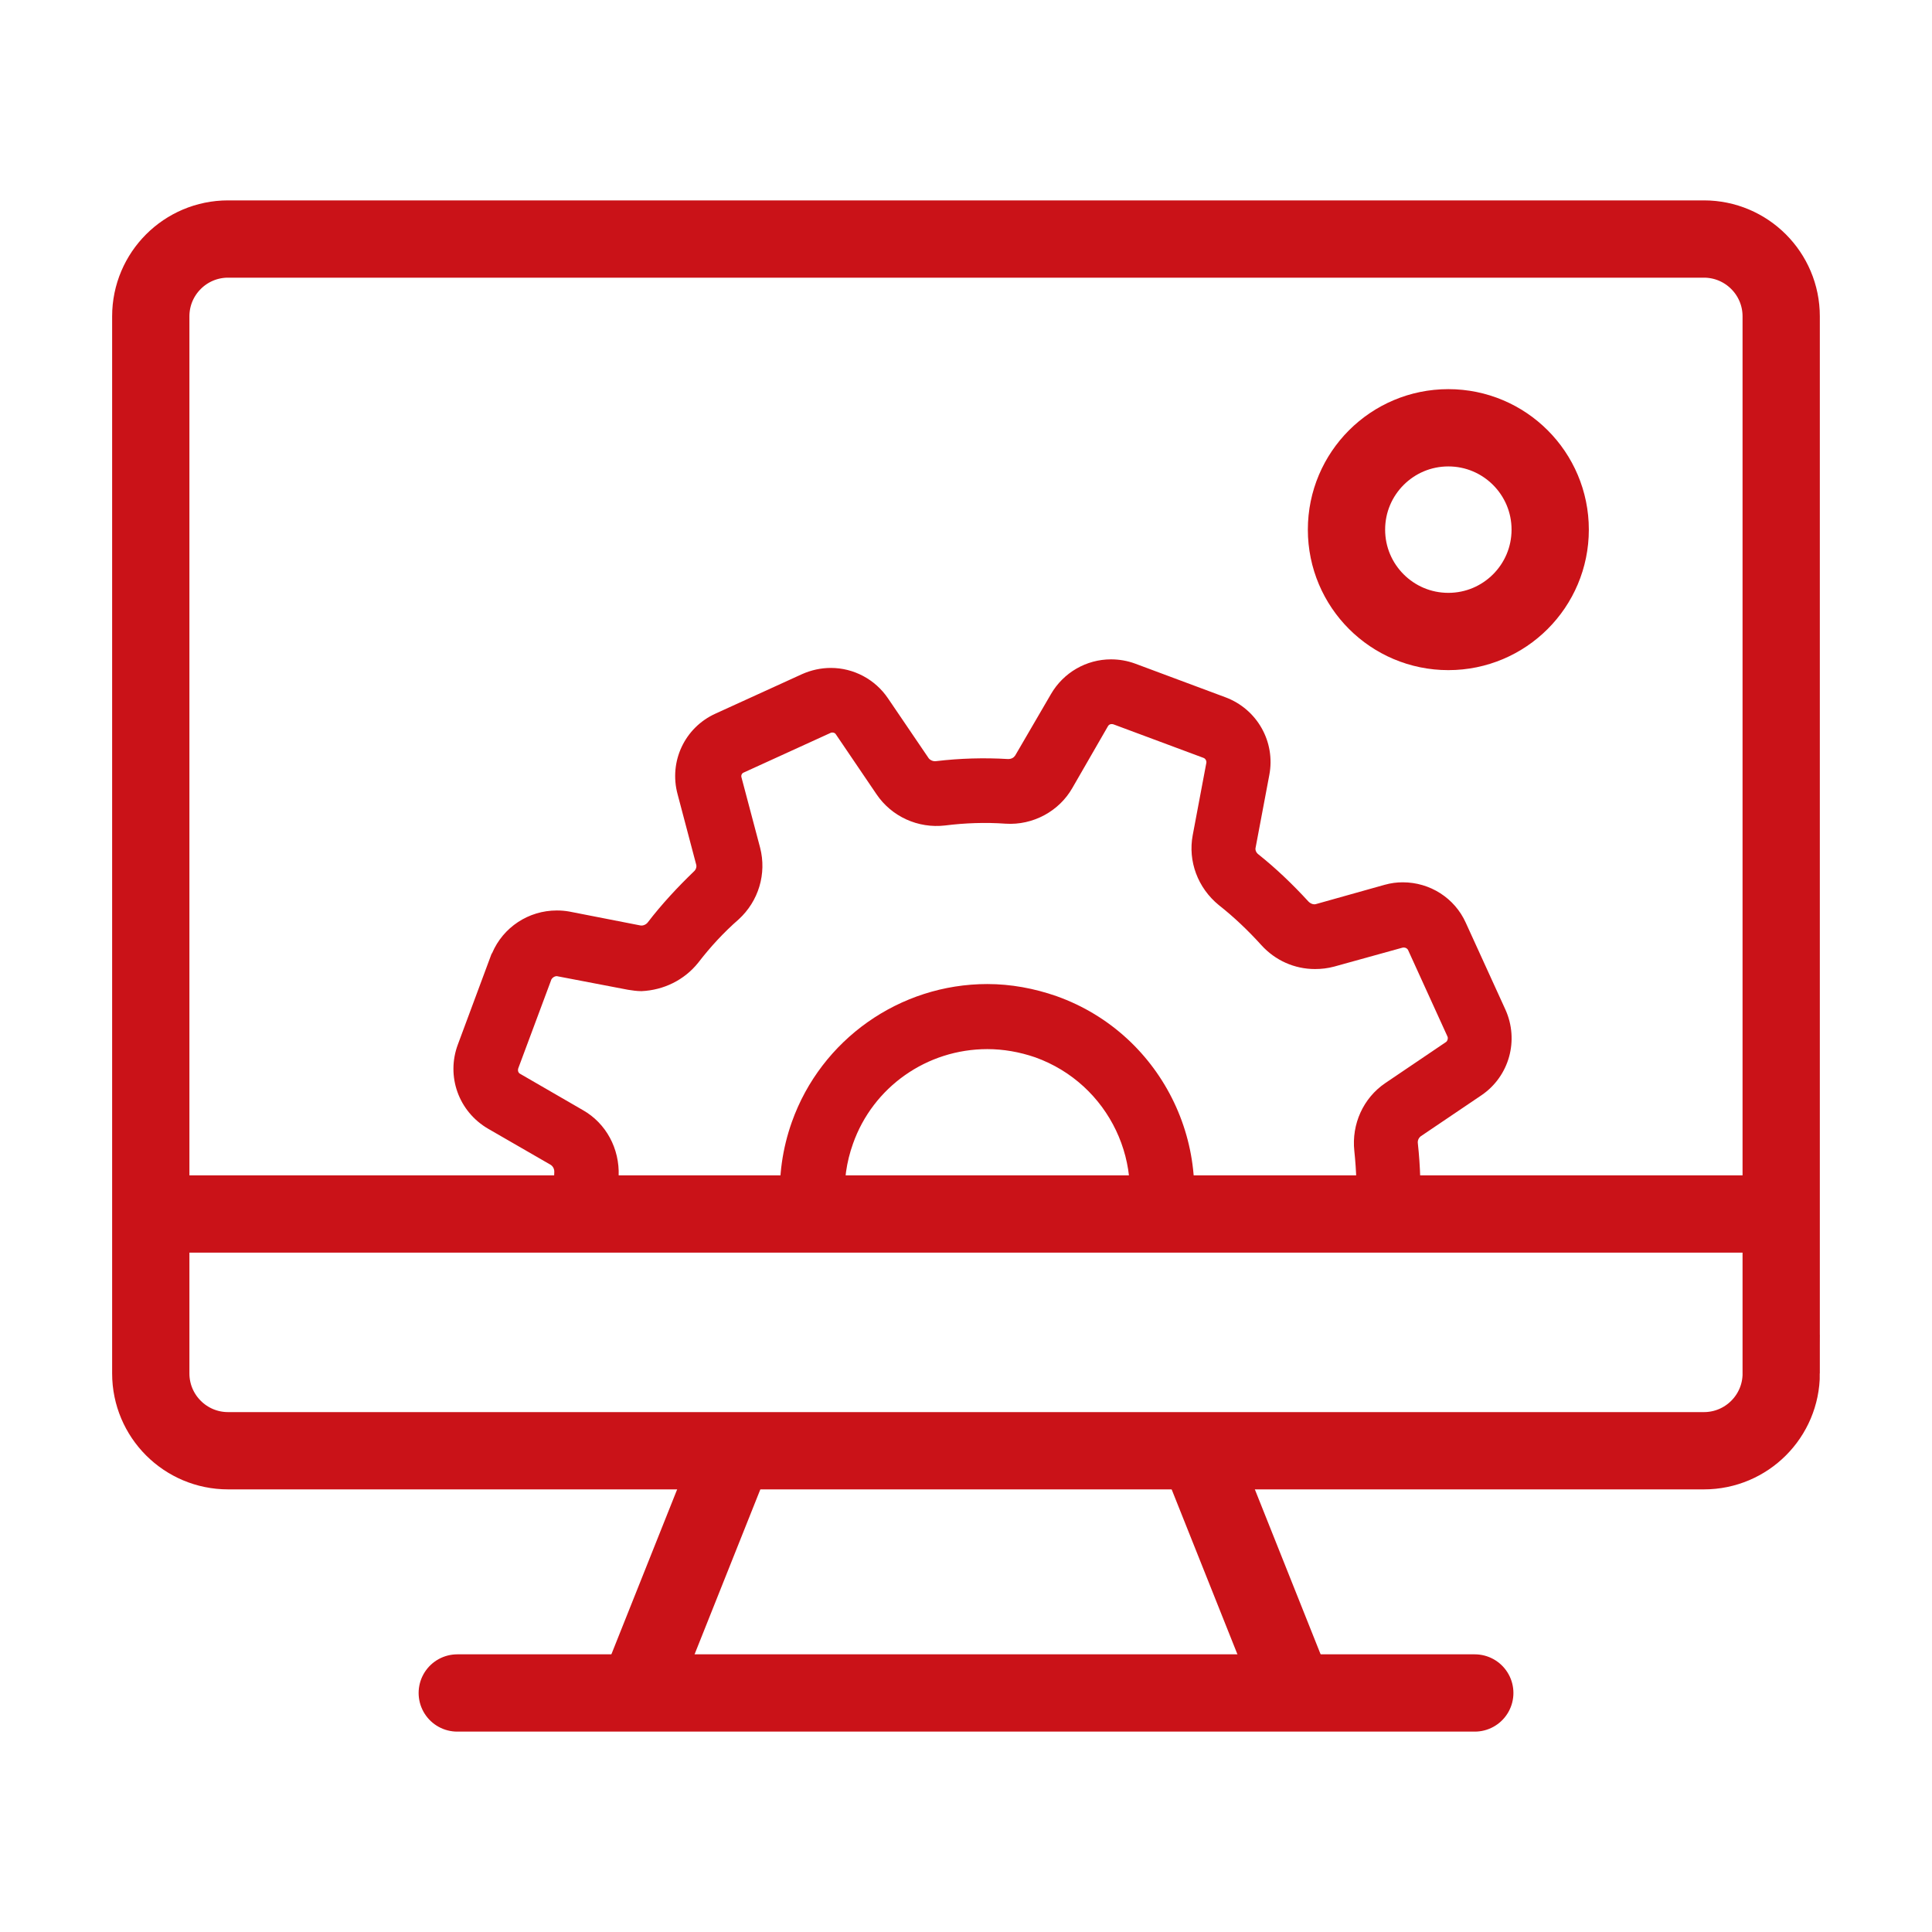 <?xml version="1.0" encoding="utf-8"?>
<!-- Generator: Adobe Illustrator 16.0.0, SVG Export Plug-In . SVG Version: 6.00 Build 0)  -->
<!DOCTYPE svg PUBLIC "-//W3C//DTD SVG 1.1//EN" "http://www.w3.org/Graphics/SVG/1.1/DTD/svg11.dtd">
<svg version="1.1" id="圖層_1" xmlns="http://www.w3.org/2000/svg" xmlns:xlink="http://www.w3.org/1999/xlink" x="0px" y="0px"
	 width="50px" height="50px" viewBox="0 0 50 50" enable-background="new 0 0 50 50" xml:space="preserve">
<g>
	<g>
		<path fill="none" stroke="#CA1218" stroke-width="2" stroke-miterlimit="10" d="M46.098,35.545c0,1.104-0.896,2-2,2H5.902
			c-1.104,0-2-0.896-2-2V8.186c0-1.104,0.896-2,2-2h38.195c1.104,0,2,0.896,2,2V35.545z"/>
		<line fill="none" stroke="#CA1218" stroke-width="2" stroke-miterlimit="10" x1="3.902" y1="31.418" x2="46.098" y2="31.418"/>
		<g>
			<line fill="none" stroke="#CA1218" stroke-width="2" stroke-miterlimit="10" x1="19" y1="37.545" x2="16.5" y2="43.814"/>
			<line fill="none" stroke="#CA1218" stroke-width="2" stroke-miterlimit="10" x1="31" y1="37.545" x2="33.5" y2="43.814"/>
		</g>
		
			<line fill="none" stroke="#CA1218" stroke-width="2" stroke-linecap="round" stroke-linejoin="round" stroke-miterlimit="10" x1="11.834" y1="43.814" x2="38.167" y2="43.814"/>
	</g>
	<g>
		<defs>
			<rect id="SVGID_1_" x="4.556" y="13.707" width="39.595" height="17.128"/>
		</defs>
		<clipPath id="SVGID_2_">
			<use xlink:href="#SVGID_1_"  overflow="visible"/>
		</clipPath>
		<g clip-path="url(#SVGID_2_)">
			<path fill="#CA1218" d="M16.759,23.878c-0.047,0.055-0.121,0.083-0.184,0.073l-1.841-0.36c-0.112-0.02-0.215-0.028-0.325-0.028
				c-0.73,0-1.388,0.434-1.672,1.102c-0.012,0.009-0.012,0.026-0.021,0.035L11.85,27.03c-0.308,0.822,0.018,1.738,0.785,2.183
				l1.617,0.933c0.057,0.037,0.093,0.103,0.093,0.176c-0.026,0.601-0.009,1.211,0.064,1.803c0.009,0.074-0.018,0.148-0.073,0.186
				l-1.563,1.054c-0.721,0.49-0.979,1.425-0.618,2.22l1.025,2.247c0.287,0.637,0.925,1.044,1.628,1.044
				c0.157,0,0.305-0.019,0.462-0.064l1.811-0.48c0.065-0.019,0.139,0.01,0.186,0.064c0.398,0.443,0.853,0.851,1.323,1.229
				c0.057,0.046,0.084,0.12,0.074,0.186l-0.352,1.839c-0.168,0.86,0.313,1.712,1.139,2.017l2.328,0.869
				c0.203,0.073,0.416,0.111,0.631,0.111c0.635,0,1.226-0.343,1.551-0.897l0.936-1.617c0.035-0.057,0.102-0.094,0.185-0.094l0,0
				c0.563,0.027,1.146,0,1.71-0.055c0.074-0.01,0.148,0.018,0.186,0.073l1.063,1.571c0.334,0.491,0.887,0.787,1.479,0.787
				c0.259,0,0.509-0.056,0.741-0.157l2.246-1.027c0.794-0.359,1.21-1.238,0.979-2.089l-0.482-1.784
				c-0.018-0.065,0.011-0.139,0.066-0.194c0.453-0.407,0.86-0.842,1.22-1.304c0.047-0.057,0.121-0.092,0.186-0.074l1.867,0.352
				c0.112,0.019,0.221,0.027,0.334,0.027c0.748,0,1.423-0.472,1.682-1.164l0.871-2.33c0.305-0.824-0.021-1.738-0.786-2.184
				l-1.601-0.924c-0.056-0.037-0.093-0.102-0.093-0.176c0.026-0.592,0.009-1.202-0.056-1.794c-0.011-0.073,0.018-0.139,0.073-0.185
				l1.573-1.063c0.721-0.49,0.979-1.424,0.619-2.219l-1.025-2.246c-0.287-0.639-0.926-1.046-1.63-1.046
				c-0.157,0-0.304,0.019-0.471,0.065l-1.774,0.498c-0.064,0.02-0.14-0.009-0.195-0.064c-0.406-0.443-0.84-0.859-1.294-1.22
				c-0.063-0.047-0.093-0.12-0.073-0.186l0.352-1.867c0.166-0.86-0.314-1.71-1.139-2.016l-2.328-0.868
				c-0.203-0.075-0.416-0.112-0.63-0.112c-0.638,0-1.23,0.342-1.552,0.897l-0.926,1.59c-0.038,0.056-0.093,0.093-0.187,0.093l0,0
				c-0.618-0.037-1.246-0.019-1.858,0.054c-0.072,0.011-0.147-0.018-0.193-0.072l-1.055-1.553c-0.332-0.491-0.887-0.787-1.479-0.787
				c-0.257,0-0.507,0.056-0.739,0.158l-2.247,1.025c-0.795,0.36-1.211,1.239-0.979,2.09l0.479,1.812
				c0.021,0.065-0.007,0.14-0.063,0.187C17.544,22.952,17.128,23.396,16.759,23.878z M18.071,24.913
				c0.313-0.407,0.663-0.786,1.045-1.119c0.517-0.472,0.73-1.184,0.555-1.858l-0.48-1.812c-0.019-0.056,0.008-0.112,0.055-0.13
				l2.248-1.026c0.018-0.01,0.026-0.01,0.045-0.01s0.063,0,0.093,0.046l1.054,1.554c0.389,0.574,1.072,0.888,1.775,0.805
				c0.518-0.065,1.045-0.083,1.563-0.046c0.712,0.046,1.387-0.324,1.729-0.925l0.917-1.591c0.028-0.055,0.082-0.073,0.146-0.055
				l2.331,0.868c0.055,0.02,0.082,0.084,0.073,0.129l-0.352,1.869c-0.128,0.675,0.13,1.367,0.675,1.812
				c0.389,0.306,0.758,0.657,1.1,1.035c0.36,0.398,0.86,0.62,1.389,0.62c0.165,0,0.332-0.019,0.498-0.064l1.768-0.49
				c0.045-0.01,0.102,0,0.14,0.055l1.024,2.248c0.019,0.045,0,0.11-0.037,0.138l-1.573,1.064c-0.571,0.387-0.876,1.063-0.802,1.756
				c0.054,0.509,0.071,1.018,0.047,1.525c-0.039,0.704,0.313,1.369,0.922,1.72l1.602,0.925c0.055,0.027,0.072,0.083,0.055,0.149
				l-0.87,2.33c-0.018,0.045-0.084,0.082-0.128,0.073l-1.867-0.352c-0.111-0.019-0.232-0.037-0.344-0.037
				c-0.574,0-1.101,0.258-1.462,0.712c-0.304,0.389-0.655,0.759-1.043,1.109c-0.526,0.481-0.74,1.193-0.557,1.868l0.481,1.785
				c0.019,0.054-0.008,0.109-0.055,0.129l-2.246,1.026c-0.019,0.009-0.027,0.009-0.048,0.009c-0.018,0-0.063,0-0.091-0.047
				l-1.063-1.571c-0.39-0.563-1.063-0.888-1.767-0.804c-0.481,0.056-0.971,0.074-1.451,0.046c-0.703-0.028-1.36,0.333-1.712,0.934
				l-0.934,1.617c-0.026,0.057-0.084,0.074-0.148,0.057l-2.329-0.87c-0.056-0.018-0.084-0.083-0.075-0.129l0.354-1.841
				c0.129-0.684-0.13-1.377-0.686-1.82c-0.405-0.314-0.775-0.666-1.119-1.045c-0.35-0.389-0.858-0.609-1.386-0.609
				c-0.156,0-0.325,0.018-0.48,0.064l-1.813,0.48c-0.047,0.009-0.101,0-0.139-0.057l-1.028-2.246c-0.016-0.047,0-0.11,0.039-0.139
				l1.554-1.054c0.571-0.388,0.887-1.073,0.804-1.766c-0.056-0.5-0.073-1.019-0.056-1.526c0.026-0.703-0.323-1.359-0.926-1.701
				l-1.616-0.935c-0.056-0.026-0.075-0.082-0.056-0.147l0.858-2.302c0.027-0.047,0.085-0.083,0.133-0.083h0.007l1.839,0.352
				c0.112,0.018,0.232,0.036,0.353,0.036C17.175,25.625,17.71,25.365,18.071,24.913z"/>
			<path fill="#CA1218" d="M23.747,35.888c0.584,0.204,1.184,0.314,1.795,0.314c2.266,0,4.301-1.434,5.058-3.568
				c0.989-2.784-0.474-5.863-3.255-6.853c-0.582-0.203-1.184-0.314-1.793-0.314c-2.267,0-4.3,1.434-5.059,3.57
				C19.502,31.828,20.965,34.898,23.747,35.888z M22.075,29.6c0.518-1.469,1.912-2.449,3.477-2.449c0.416,0,0.832,0.073,1.238,0.212
				c1.914,0.685,2.92,2.792,2.238,4.706c-0.52,1.471-1.914,2.452-3.477,2.452c-0.417,0-0.833-0.075-1.239-0.214
				C22.398,33.633,21.39,31.514,22.075,29.6z"/>
		</g>
	</g>
	<circle fill="none" stroke="#CA1218" stroke-width="2" stroke-miterlimit="10" cx="37.483" cy="13.707" r="2.636"/>
</g>
</svg>
